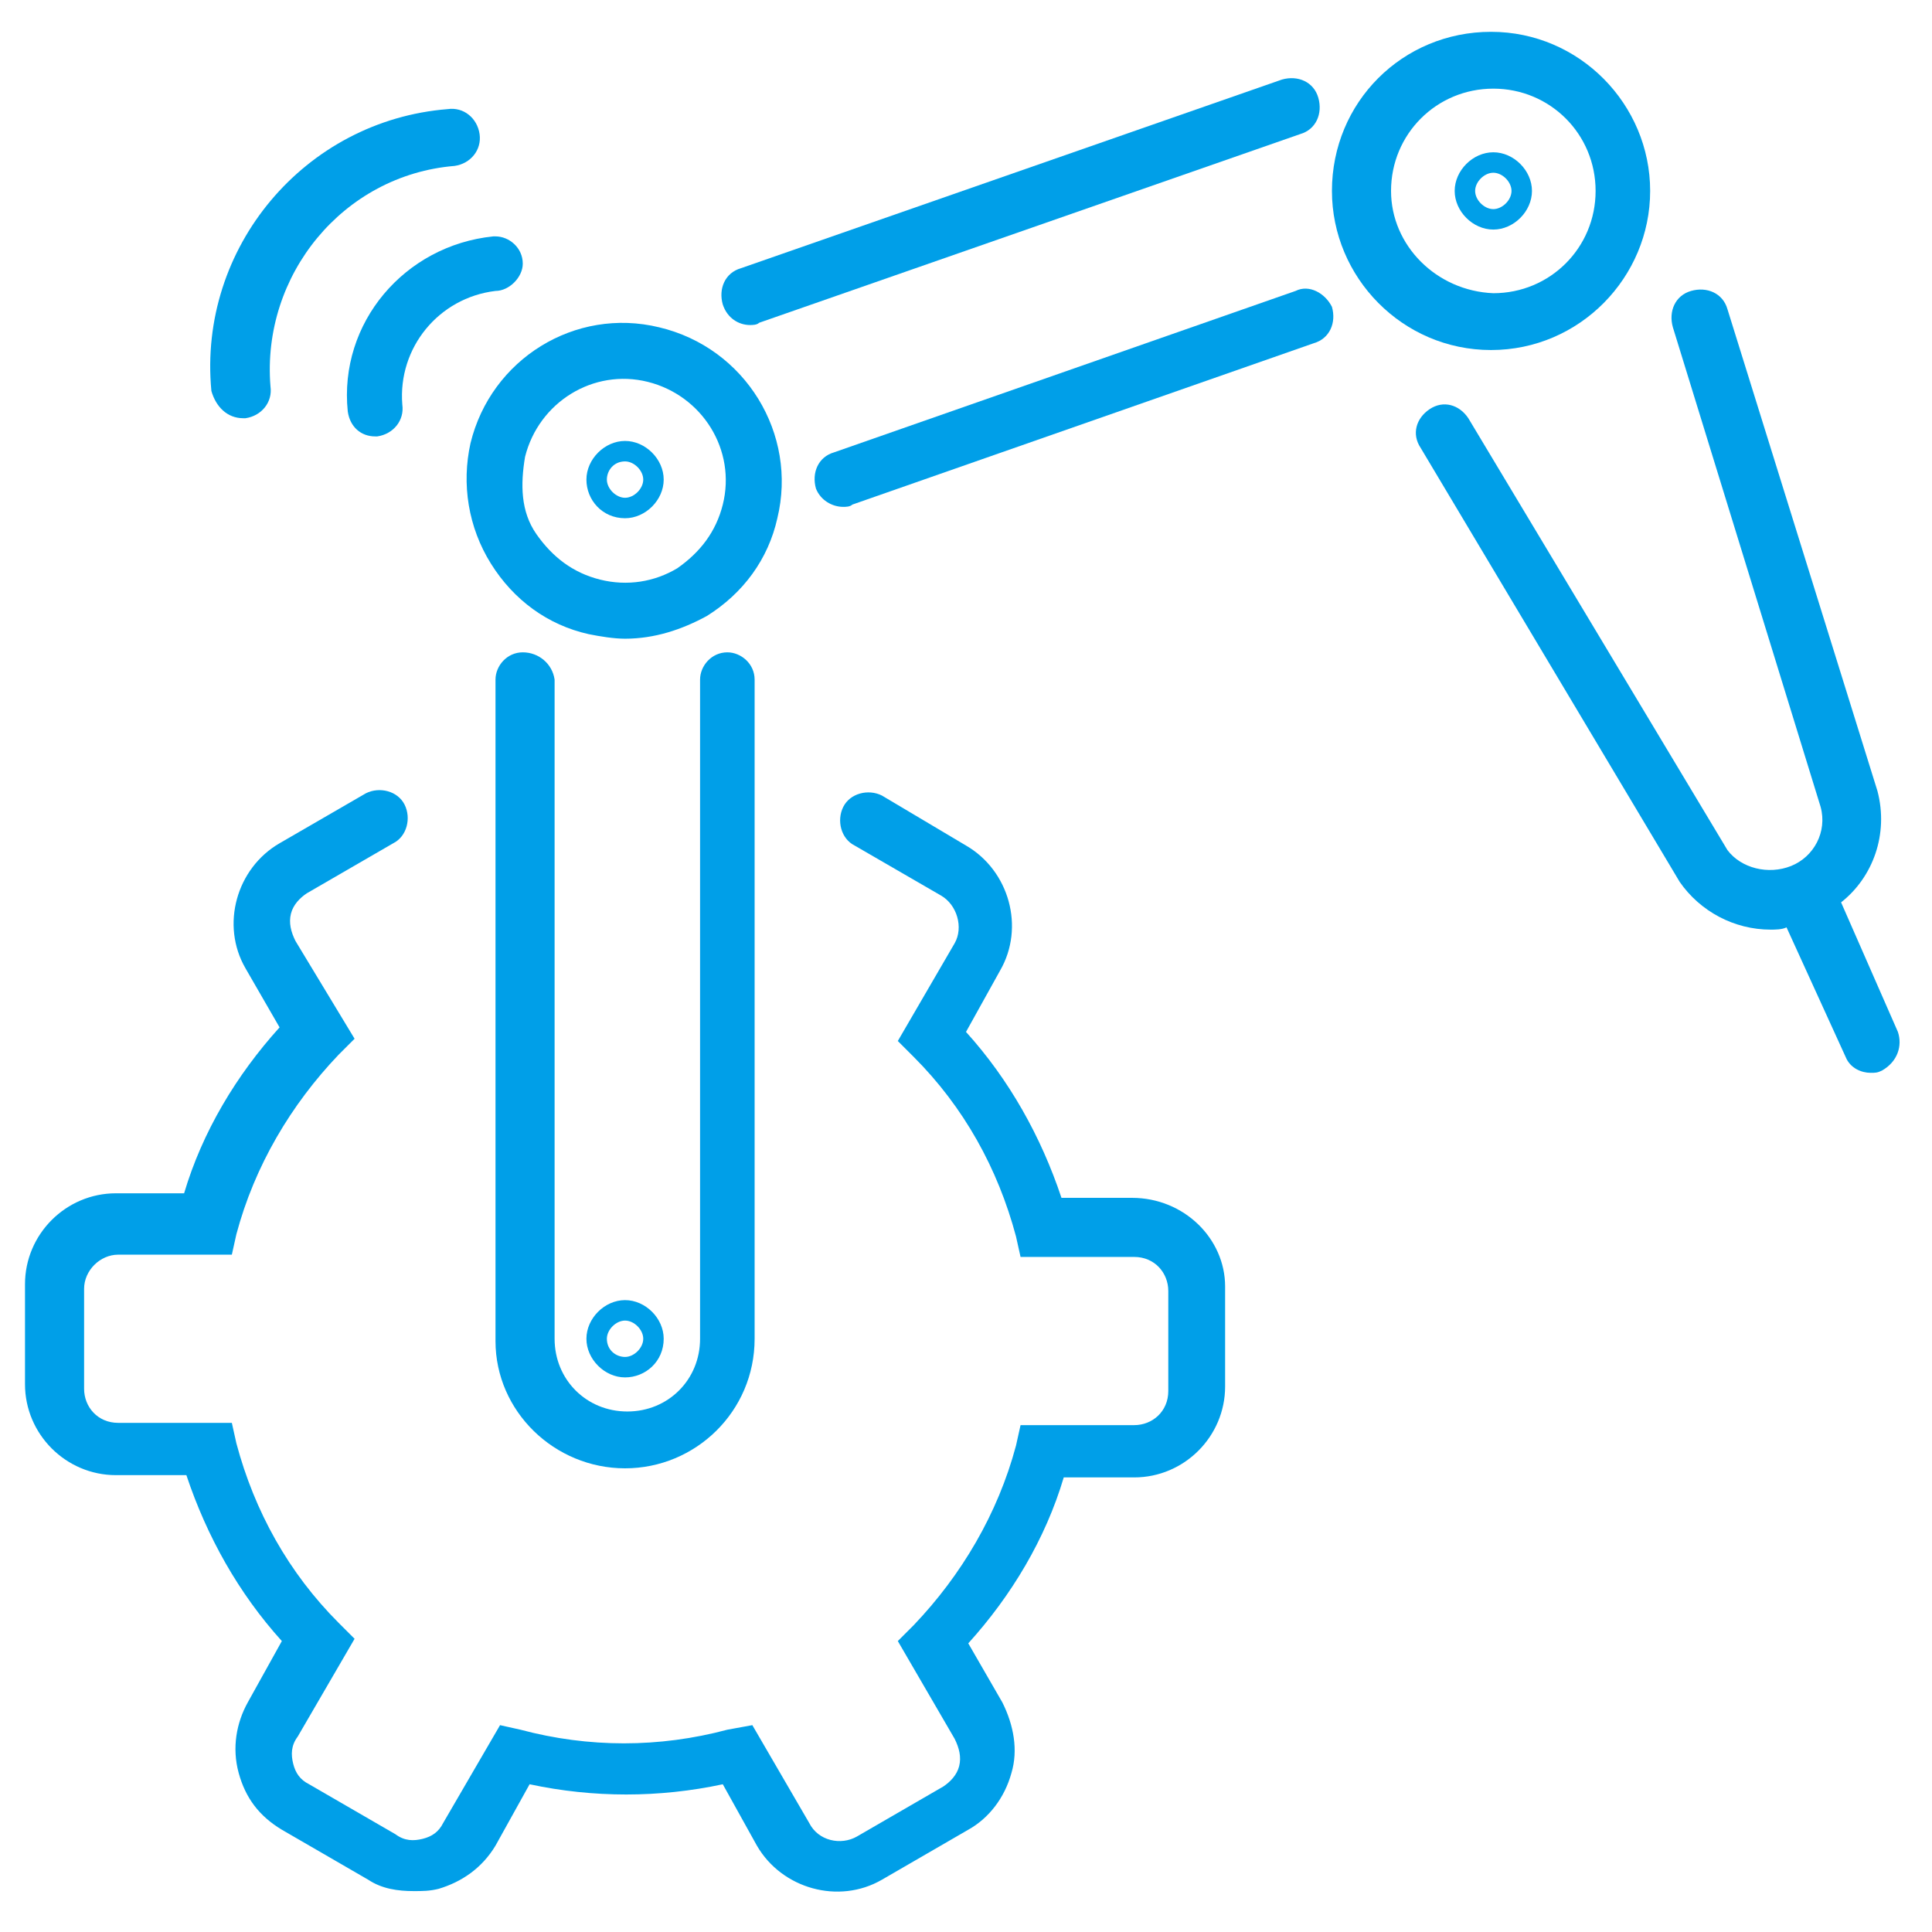 <svg id="レイヤー_1" xmlns="http://www.w3.org/2000/svg" xmlns:xlink="http://www.w3.org/1999/xlink" viewBox="0 0 85 85" style="enable-background:new 0 0 85 85"><style>.st0{fill:none}.st1{fill:#009fe8}</style><g><path class="st0" d="M28.3 58.9c0-.4-.4-.8-.8-.8s-.8.4-.8.8c0 .4.4.8.8.8S28.3 59.4 28.3 58.9z"/><path class="st0" d="M26.4 25.5c1.2.3 2.4.1 3.4-.5 1-.6 1.7-1.6 2-2.8.6-2.4-.9-4.8-3.3-5.4-2.4-.6-4.8.9-5.4 3.3-.3 1.2-.1 2.4.5 3.4S25.3 25.2 26.4 25.5zM27.5 19.4c.9.0 1.7.8 1.7 1.7s-.8 1.7-1.7 1.7-1.7-.8-1.7-1.7S26.5 19.4 27.5 19.4z"/><path class="st0" d="M65.7 7.5c-.4.0-.8.4-.8.8.0.4.4.8.8.8.4.0.8-.4.8-.8C66.5 7.9 66.1 7.5 65.7 7.5z"
		/><circle class="st0" cx="27.5" cy="21.1" r=".8"/><path class="st0" d="M70.1 8.4c0-2.5-2-4.5-4.5-4.5s-4.5 2-4.5 4.5 2 4.5 4.5 4.5C68.1 12.8 70.1 10.8 70.1 8.4zM65.7 10C64.7 10 64 9.3 64 8.4s.8-1.7 1.7-1.7 1.7.8 1.7 1.7S66.6 10 65.7 10z"/><path class="st1" d="M83.5 45.4l-2.5-5.7c1.4-1.1 2.1-3 1.6-4.9L76 13.6c-.2-.7-.9-1-1.6-.8-.7.2-1 .9-.8 1.6l6.5 21.1c.3 1.1-.3 2.2-1.3 2.6-1 .4-2.2.1-2.8-.7l-11.4-19c-.4-.6-1.1-.8-1.7-.4-.6.4-.8 1.1-.4 1.7l11.4 19.1c.9 1.3 2.4 2.1 4 2.1.2.0.5.0.7-.1l2.6 5.7c.2.5.7.7 1.1.7.2.0.3.0.5-.1C83.5 46.7 83.7 46 83.5 45.4z"/><path class="st1" d="M15.3 18.1c.1.7.6 1.1 1.2 1.1.0.0.1.0.1.0.7-.1 1.2-.7 1.1-1.4-.2-2.5 1.6-4.7 4.1-5 .6.0 1.2-.6 1.2-1.2.0-.7-.6-1.2-1.2-1.2h-.1C17.8 10.8 14.9 14.2 15.3 18.1z"/><path class="st1" d="M10.7 18.4c0 0 .1.0.1.0.7-.1 1.2-.7 1.1-1.4-.4-4.9 3.2-9.3 8.1-9.7.7-.1 1.2-.7 1.1-1.4-.1-.7-.7-1.2-1.4-1.1-6.3.5-11 6.1-10.4 12.4C9.5 17.9 10 18.4 10.7 18.4z"/><path class="st1" d="M27.5 22.8c.9.0 1.7-.8 1.7-1.7s-.8-1.7-1.7-1.7-1.7.8-1.7 1.7S26.5 22.8 27.5 22.8zm0-2.5c.4.0.8.4.8.8s-.4.8-.8.8-.8-.4-.8-.8S27 20.3 27.5 20.3z"/><path class="st1" d="M29.2 58.9c0-.9-.8-1.7-1.7-1.7s-1.7.8-1.7 1.7.8 1.7 1.7 1.7S29.2 59.9 29.2 58.9zm-2.5.0c0-.4.4-.8.8-.8s.8.4.8.8c0 .4-.4.8-.8.8S26.7 59.4 26.7 58.9z"/><path class="st1" d="M20.7 19.5c-.4 1.8-.1 3.7.9 5.3s2.5 2.7 4.3 3.1c.5.1 1.1.2 1.6.2 1.3.0 2.5-.4 3.6-1 1.6-1 2.7-2.5 3.1-4.3.9-3.7-1.4-7.5-5.2-8.4C25.3 13.5 21.6 15.8 20.7 19.5zM23.1 20.1c.6-2.4 3-3.9 5.4-3.3 2.4.6 3.9 3 3.3 5.4-.3 1.2-1 2.1-2 2.8-1 .6-2.2.8-3.4.5-1.2-.3-2.1-1-2.8-2S22.9 21.3 23.1 20.1z"/><path class="st1" d="M65.7 6.7c-.9.0-1.7.8-1.7 1.7s.8 1.7 1.7 1.7 1.7-.8 1.7-1.7S66.6 6.7 65.7 6.7zM65.7 9.2c-.4.0-.8-.4-.8-.8.0-.4.4-.8.8-.8.4.0.8.4.8.8C66.5 8.8 66.1 9.2 65.7 9.2z"/><path class="st1" d="M72.6 8.4c0-3.8-3.1-7-7-7s-7 3.1-7 7v0c0 3.8 3.1 7 7 7S72.6 12.2 72.6 8.4zM61.2 8.4c0-2.5 2-4.5 4.5-4.5s4.5 2 4.5 4.5-2 4.5-4.5 4.5C63.2 12.8 61.2 10.8 61.2 8.4z"/><path class="st1" d="M57 12.8l-20.3 7.1c-.7.2-1 .9-.8 1.6.2.5.7.8 1.2.8.1.0.3.0.4-.1l20.3-7.1c.7-.2 1-.9.8-1.6C58.3 12.9 57.6 12.5 57 12.8z"/><path class="st1" d="M33 14.3c.1.0.3.0.4-.1l23.8-8.3c.7-.2 1-.9.8-1.6-.2-.7-.9-1-1.6-.8l-23.8 8.3c-.7.2-1 .9-.8 1.6C32 14 32.5 14.3 33 14.3z"/><path class="st1" d="M49.8 52.7h-3.1c-.9-2.7-2.3-5.2-4.2-7.3l1.5-2.7c1.1-1.9.4-4.4-1.5-5.5L38.8 35c-.6-.3-1.4-.1-1.7.5-.3.6-.1 1.4.5 1.7l3.8 2.2c.7.4 1 1.4.6 2.1l-2.5 4.3.7.7c2.2 2.2 3.7 4.9 4.5 7.9l.2.9h5c.9.0 1.5.7 1.5 1.5v4.4c0 .9-.7 1.5-1.5 1.5h-5l-.2.9c-.8 3-2.4 5.7-4.5 7.9l-.7.7 2.5 4.3c.2.4.3.8.2 1.2-.1.4-.4.7-.7.9l-3.8 2.2c-.7.4-1.7.2-2.1-.6l-2.5-4.3L32 76.1c-3 .8-6.1.8-9.1.0L22 75.9l-2.5 4.3c-.2.4-.5.6-.9.7-.4.1-.8.1-1.2-.2l-3.8-2.2c-.4-.2-.6-.5-.7-.9-.1-.4-.1-.8.2-1.2l2.5-4.3-.7-.7c-2.2-2.2-3.7-4.9-4.5-7.9l-.2-.9h-5c-.9.0-1.5-.7-1.5-1.5v-4.4c0-.8.7-1.5 1.5-1.5h5l.2-.9c.8-3 2.4-5.7 4.5-7.9l.7-.7L13 41.4c-.2-.4-.3-.8-.2-1.2.1-.4.4-.7.7-.9l3.8-2.2c.6-.3.8-1.1.5-1.7-.3-.6-1.1-.8-1.7-.5l-3.8 2.2c-1.9 1.1-2.6 3.6-1.5 5.5l1.5 2.6c-1.9 2.1-3.4 4.6-4.2 7.3H5.1c-2.2.0-4 1.8-4 4v4.4c0 2.2 1.8 4 4 4h3.1c.9 2.7 2.3 5.2 4.2 7.3l-1.5 2.7c-.5.9-.7 2-.4 3.1s.9 1.9 1.9 2.5l3.8 2.2c.6.4 1.3.5 2 .5.4.0.7.0 1.1-.1 1-.3 1.9-.9 2.5-1.9l1.5-2.7c2.8.6 5.7.6 8.5.0l1.5 2.7c1.1 1.9 3.6 2.6 5.5 1.5l3.8-2.2c.9-.5 1.6-1.4 1.9-2.5.3-1 .1-2.1-.4-3.1l-1.5-2.6c1.9-2.1 3.4-4.6 4.2-7.3h3.1c2.2.0 4-1.8 4-4v-4.4C53.9 54.5 52.1 52.7 49.8 52.7z"/><path class="st1" d="M23 28.7c-.7.0-1.2.6-1.2 1.2v29c0 0 0 0 0 .1.0 3.1 2.6 5.6 5.7 5.6 3.1.0 5.7-2.5 5.7-5.7v-29c0-.7-.6-1.2-1.2-1.2-.7.0-1.2.6-1.2 1.2v29c0 1.8-1.4 3.2-3.2 3.2-1.8.0-3.2-1.4-3.2-3.2.0.0.0.0.0.0v-29C24.3 29.2 23.7 28.7 23 28.7z"/></g></svg>